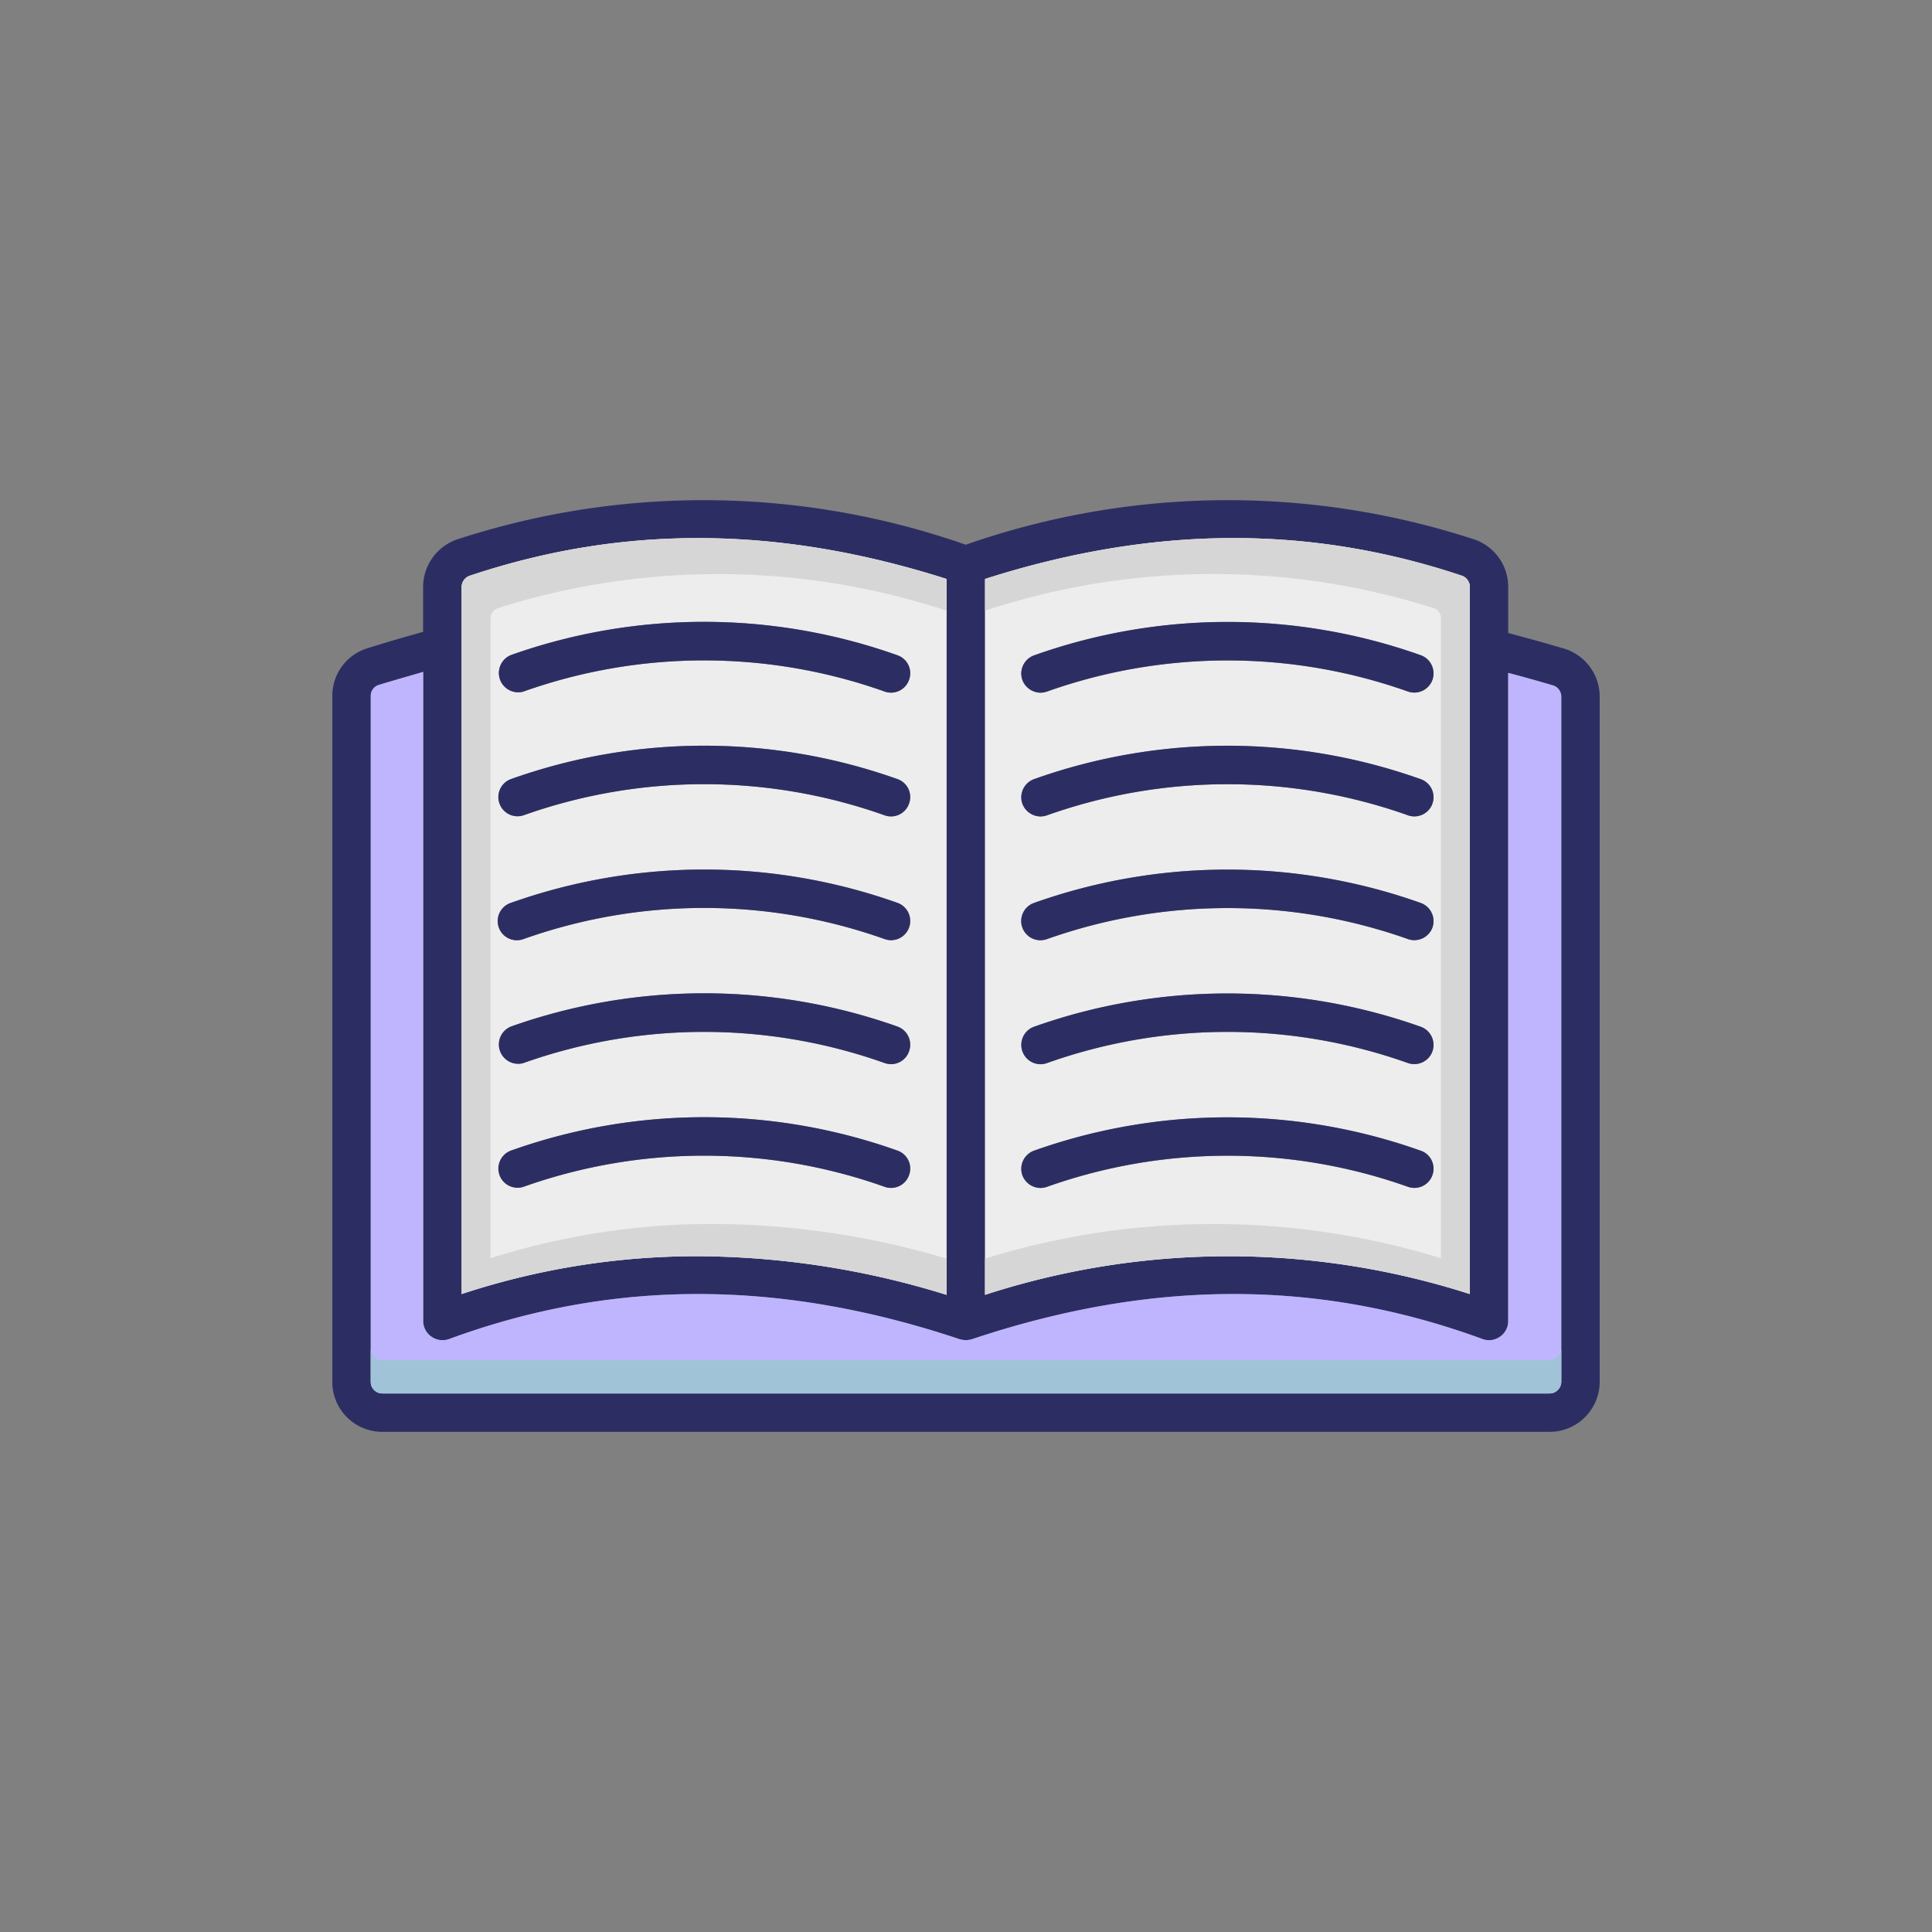<svg xmlns="http://www.w3.org/2000/svg" xmlns:xlink="http://www.w3.org/1999/xlink" width="100" height="100" viewBox="0 0 100 100">
  <rect x="0" y="0" width="100" height="100" fill="#808080" stroke="none"/>
  <defs>
    <clipPath id="clip-Artboard_27">
      <rect width="100" height="100"/>
    </clipPath>
  </defs>
  <g id="Artboard_27" data-name="Artboard – 27" clip-path="url(#clip-Artboard_27)">
    <rect width="100" height="100" fill="rgba(255,255,255,0)"/>
    <g id="_784da4313d7e975088da71f3681d1157" data-name="784da4313d7e975088da71f3681d1157" transform="translate(17.201 25.886)">
      <path id="Path_96477" data-name="Path 96477" d="M63.734,16.153c-1.015-.3-1.948-.554-2.87-.8V12.966a2.592,2.592,0,0,0-1.763-2.46,41.042,41.042,0,0,0-26.312.277,41.073,41.073,0,0,0-26.322-.277A2.606,2.606,0,0,0,4.7,12.966v2.327c-1,.277-1.978.564-2.89.851A2.574,2.574,0,0,0,0,18.613V54.119A2.585,2.585,0,0,0,2.583,56.7H63.007A2.594,2.594,0,0,0,65.6,54.119V18.634A2.6,2.6,0,0,0,63.734,16.153Zm-29.95-3.6c8.671-2.767,16.759-2.819,24.692-.164a.611.611,0,0,1,.4.574v36.6a40.814,40.814,0,0,0-25.092.041Zm-27.091.41a.621.621,0,0,1,.41-.574c7.933-2.655,16.01-2.6,24.692.164V49.609a43.91,43.91,0,0,0-12.864-2A38.856,38.856,0,0,0,6.693,49.568v-36.6ZM63.611,54.119a.611.611,0,0,1-.6.595H2.583a.6.6,0,0,1-.594-.595V18.613a.588.588,0,0,1,.41-.574c.769-.236,1.537-.451,2.306-.677v33.6a.983.983,0,0,0,.43.81,1,1,0,0,0,.912.123c8.456-3.106,17.107-3.106,26.424.01a1.606,1.606,0,0,0,.307.051H32.8a1.606,1.606,0,0,0,.307-.051c9.317-3.116,17.958-3.116,26.424-.01a.976.976,0,0,0,.912-.123.973.973,0,0,0,.42-.81V17.414c.748.195,1.507.41,2.316.646a.606.606,0,0,1,.43.574Z" transform="translate(-0.001 -8.474)" fill="#2c2e63"/>
      <path id="Path_96478" data-name="Path 96478" d="M63.563,18.417V53.9a.611.611,0,0,1-.6.595H2.534A.6.6,0,0,1,1.94,53.9V18.4a.588.588,0,0,1,.41-.574c.769-.236,1.537-.451,2.306-.676v33.6a.983.983,0,0,0,.43.81A1,1,0,0,0,6,51.678c8.456-3.106,17.107-3.106,26.424.01a1.6,1.6,0,0,0,.307.051h.021a1.6,1.6,0,0,0,.307-.051c9.317-3.116,17.958-3.116,26.424-.01a.977.977,0,0,0,.912-.123.973.973,0,0,0,.42-.81V17.2c.748.195,1.507.41,2.316.646A.606.606,0,0,1,63.563,18.417Z" transform="translate(0.048 -8.257)" fill="#bfb5ff"/>
      <path id="Path_96479" data-name="Path 96479" d="M63.563,51.316v1.732a.611.611,0,0,1-.6.595H2.534a.6.6,0,0,1-.594-.595V51.316a.6.6,0,0,0,.594.595H62.958A.611.611,0,0,0,63.563,51.316Z" transform="translate(0.048 -7.403)" fill="#a0c3d8"/>
      <path id="Path_96480" data-name="Path 96480" d="M6.94,12.344a.621.621,0,0,0-.41.574v36.6a38.856,38.856,0,0,1,12.238-1.958,43.91,43.91,0,0,1,12.864,2V12.508C22.95,9.74,14.873,9.689,6.94,12.344ZM29.685,43.37a.985.985,0,0,1-1.271.594,27.919,27.919,0,0,0-18.7.01A.992.992,0,0,1,9.1,42.089a29.809,29.809,0,0,1,20,.01A.983.983,0,0,1,29.685,43.37Zm0-6.406a.985.985,0,0,1-1.271.594,27.919,27.919,0,0,0-18.7.01,1,1,0,0,1-.615-1.9,29.935,29.935,0,0,1,20,.01A1,1,0,0,1,29.685,36.964Zm0-6.406a.989.989,0,0,1-1.271.584,27.919,27.919,0,0,0-18.7.01A.992.992,0,1,1,9.1,29.266a29.872,29.872,0,0,1,20,.01A.994.994,0,0,1,29.685,30.558Zm0-6.417a.985.985,0,0,1-1.271.595,27.919,27.919,0,0,0-18.7.01A.992.992,0,0,1,9.1,22.86a29.809,29.809,0,0,1,20,.01A.983.983,0,0,1,29.685,24.141Zm0-6.406a.985.985,0,0,1-1.271.594,27.919,27.919,0,0,0-18.7.01,1,1,0,0,1-.615-1.9,29.87,29.87,0,0,1,20,.021A.983.983,0,0,1,29.685,17.735Zm28.628-5.392c-7.933-2.655-16.021-2.6-24.692.164V49.561a40.814,40.814,0,0,1,25.092-.041v-36.6A.611.611,0,0,0,58.313,12.344Zm-1.527,31a.992.992,0,0,1-1.25.636,27.918,27.918,0,0,0-18.7-.01,1.041,1.041,0,0,1-.348.062,1.013,1.013,0,0,1-.933-.656,1,1,0,0,1,.594-1.271,29.872,29.872,0,0,1,20-.01A.984.984,0,0,1,56.786,43.34Zm0-6.406a1,1,0,0,1-1.25.636,27.856,27.856,0,0,0-18.7-.01,1.041,1.041,0,0,1-.348.062,1,1,0,0,1-.338-1.937,29.935,29.935,0,0,1,20-.01A1,1,0,0,1,56.786,36.933Zm0-6.406a1,1,0,0,1-1.25.625,27.981,27.981,0,0,0-18.7-.01,1.041,1.041,0,0,1-.348.062.993.993,0,0,1-.338-1.927,29.872,29.872,0,0,1,20-.01A1,1,0,0,1,56.786,30.527Zm0-6.417a.992.992,0,0,1-1.25.635,27.918,27.918,0,0,0-18.7-.01,1.041,1.041,0,0,1-.348.062,1.013,1.013,0,0,1-.933-.656,1,1,0,0,1,.594-1.271,29.809,29.809,0,0,1,20-.01A.988.988,0,0,1,56.786,24.111Zm0-6.406a1,1,0,0,1-1.25.635,27.918,27.918,0,0,0-18.7-.01,1.041,1.041,0,0,1-.348.062,1.013,1.013,0,0,1-.933-.656,1,1,0,0,1,.594-1.271,29.87,29.87,0,0,1,20-.021A1,1,0,0,1,56.786,17.7Z" transform="translate(0.163 -8.426)" fill="#ededed"/>
      <path id="Path_96481" data-name="Path 96481" d="M8.026,14.537V47.665a37.982,37.982,0,0,1,11.531-1.773,42.832,42.832,0,0,1,12.074,1.794v1.876a43.91,43.91,0,0,0-12.864-2A38.856,38.856,0,0,0,6.53,49.52v-36.6a.621.621,0,0,1,.41-.574c7.933-2.655,16.01-2.6,24.692.164v1.64a37.783,37.783,0,0,0-23.226-.133A.565.565,0,0,0,8.026,14.537Zm50.686-1.62v36.6a40.814,40.814,0,0,0-25.092.041V47.686a39.982,39.982,0,0,1,23.6-.021V14.537a.551.551,0,0,0-.379-.523,37.751,37.751,0,0,0-23.216.133v-1.64c8.671-2.768,16.759-2.819,24.692-.164A.611.611,0,0,1,58.713,12.918Z" transform="translate(0.163 -8.426)" fill="#d6d6d6"/>
      <path id="Path_96482" data-name="Path 96482" d="M29.639,17.629a.985.985,0,0,1-1.271.595,27.919,27.919,0,0,0-18.7.01,1,1,0,0,1-.615-1.9,29.87,29.87,0,0,1,20,.021A.983.983,0,0,1,29.639,17.629Zm0,6.406a.985.985,0,0,1-1.271.595,27.919,27.919,0,0,0-18.7.01.992.992,0,0,1-.615-1.886,29.809,29.809,0,0,1,20,.01A.983.983,0,0,1,29.639,24.036Zm0,6.417a.989.989,0,0,1-1.271.584,27.919,27.919,0,0,0-18.7.01.992.992,0,1,1-.615-1.886,29.872,29.872,0,0,1,20,.01A.994.994,0,0,1,29.639,30.452Zm0,6.406a.985.985,0,0,1-1.271.594,27.919,27.919,0,0,0-18.7.01,1,1,0,0,1-.615-1.9,29.935,29.935,0,0,1,20,.01A1,1,0,0,1,29.639,36.858Zm0,6.406a.985.985,0,0,1-1.271.595,27.919,27.919,0,0,0-18.7.01.992.992,0,0,1-.615-1.886,29.809,29.809,0,0,1,20,.01A.983.983,0,0,1,29.639,43.265ZM56.74,17.6a1,1,0,0,1-1.25.635,27.918,27.918,0,0,0-18.7-.01,1.041,1.041,0,0,1-.348.061,1.013,1.013,0,0,1-.933-.656,1,1,0,0,1,.594-1.271,29.87,29.87,0,0,1,20-.021A1,1,0,0,1,56.74,17.6Zm0,6.406a.992.992,0,0,1-1.25.635,27.918,27.918,0,0,0-18.7-.01,1.041,1.041,0,0,1-.348.061,1.013,1.013,0,0,1-.933-.656,1,1,0,0,1,.594-1.271,29.809,29.809,0,0,1,20-.01A.988.988,0,0,1,56.74,24Zm0,6.417a1,1,0,0,1-1.25.625,27.981,27.981,0,0,0-18.7-.01,1.041,1.041,0,0,1-.348.061.993.993,0,0,1-.338-1.927,29.872,29.872,0,0,1,20-.01A1,1,0,0,1,56.74,30.421Zm0,6.406a1,1,0,0,1-1.25.636,27.855,27.855,0,0,0-18.7-.01,1.041,1.041,0,0,1-.348.062,1,1,0,0,1-.338-1.937,29.935,29.935,0,0,1,20-.01A1,1,0,0,1,56.74,36.828Zm0,6.406a.992.992,0,0,1-1.25.635,27.918,27.918,0,0,0-18.7-.01,1.041,1.041,0,0,1-.348.062,1.013,1.013,0,0,1-.933-.656,1,1,0,0,1,.594-1.271,29.872,29.872,0,0,1,20-.01A.984.984,0,0,1,56.74,43.234Z" transform="translate(0.209 -8.32)" fill="#2c2e63"/>
    </g>
  </g>
</svg>
